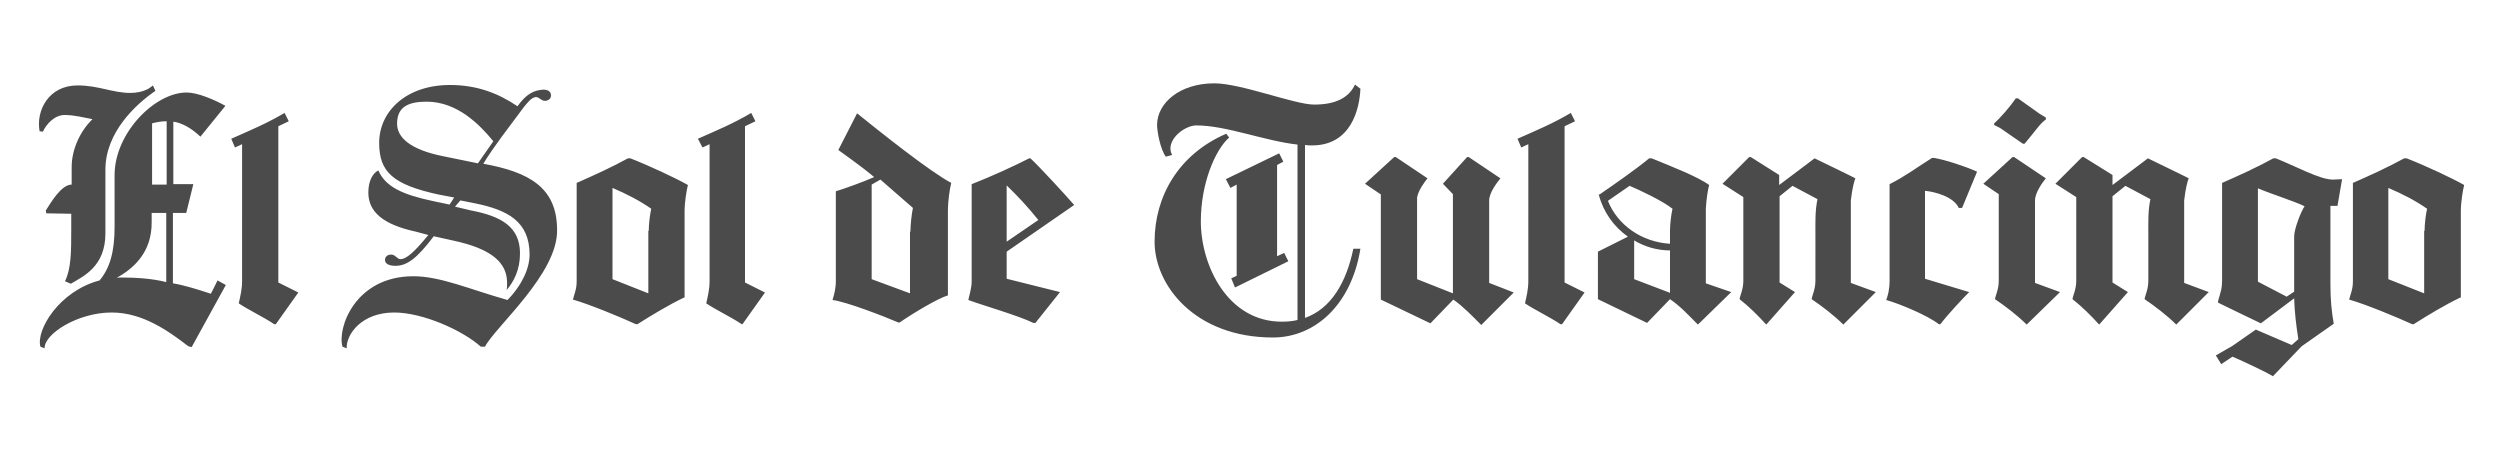 <?xml version="1.0" encoding="utf-8"?>
<!-- Generator: Adobe Illustrator 21.1.0, SVG Export Plug-In . SVG Version: 6.00 Build 0)  -->
<svg version="1.1" id="Capa_1" xmlns="http://www.w3.org/2000/svg" xmlns:xlink="http://www.w3.org/1999/xlink" x="0px" y="0px"
	 viewBox="0 0 600 112" style="enable-background:new 0 0 600 112;" xml:space="preserve">
<style type="text/css">
	.st0{fill:#4B4B4B;}
</style>
<g>
	<path class="st0" d="M45.2,83.1C40.5,79.5,34.3,75,26.8,75c-8.1,0-16.2,5.1-16.1,8.6l-1-0.4c-1.1-3.9,4.4-13.3,14.2-15.9
		c2.5-3,3.6-6.9,3.6-12.9V42c0-10,9.6-19.8,17.3-19.8c2.6,0,6.6,1.7,9.3,3.2l-6,7.4c-2-1.9-4.3-3.3-6.5-3.6v15h4.8l-1.7,6.9h-3.2V68
		c2.5,0.4,5.8,1.4,9.1,2.5c0.6-1.1,1.1-2.2,1.6-3.2l2,1.1l-8.2,14.9L45.2,83.1z M11.1,51.2L11,50.5c1-1.5,3.6-6.2,6.2-6.2v-4.2
		c0-4.2,2-8.6,5-11.5c-2.2-0.4-4.3-1-6.7-1c-2.4,0-4.4,2.2-5.2,4l-0.8-0.1c-0.9-5,2.2-11,9.1-11c5.1,0,8.4,1.8,12.7,1.8
		c1.5,0,3-0.3,4.3-1c0.4-0.3,0.8-0.5,1.1-0.8l0.6,1.3c-4.8,3.3-12,10-12,18.9v15.3c0,8-5.3,10.3-8.3,12.1l-1.4-0.6
		c1.5-3.1,1.5-7.1,1.5-12.8v-3.4L11.1,51.2z M28,66.7c0.2,0,0.4-0.1,0.7-0.1c3.8,0,7.6,0.2,11.2,1.1V51.1h-3.5v2.1
		C36.5,60.7,31.9,64.5,28,66.7L28,66.7z M36.5,29.6v14.7H40V29.1C38.8,29.1,37.6,29.3,36.5,29.6L36.5,29.6z M55.5,33.3
		c4.5-2,8.4-3.6,12.8-6.2l1,2l-2.5,1.2v37.5l4.8,2.4l-5.4,7.6h-0.4c-2.5-1.7-6.5-3.6-8.5-5c0.4-1.8,0.8-3.4,0.8-5.4V34.6l-1.7,0.8
		L55.5,33.3z M118.4,33.9c-3.2-3.9-8.6-9.5-16-9.5c-4.5,0-7.1,1.3-7.1,5.3c0,3.2,3,6.2,11.1,7.8l8.3,1.7L118.4,33.9z M116.4,83.2h-1
		c-4.5-4-14-8.2-20.8-8.2c-7.7,0-11.5,5.1-11.4,8.6l-1-0.4c-1.3-4.4,3-16.9,17-16.9c6.5,0,13.4,3.1,22.6,5.7
		c3.6-3.7,5.3-7.7,5.3-10.9c0-7.9-5.2-10.7-13.1-12.3l-3.5-0.7l-1.3,1.5l3.8,0.9c7.4,1.4,11.8,4,11.8,10.3c0,4-1.5,6.8-3.2,8.8
		c0.1-0.5,0.1-1,0.1-1.7c0-4.5-3.1-8.1-13.1-10.2l-4.5-1c-4,5.3-6.4,7.1-9.2,7.1c-1.7,0-2.5-0.6-2.5-1.4c0-0.8,0.6-1.3,1.5-1.3
		c1,0,1.4,1.1,2.2,1.1c1.5,0,3.5-1.9,6.7-5.8l-3-0.8c-7.8-1.7-11.4-4.7-11.4-9.4c0-3,1.2-4.7,2.4-5.3c1.7,3.9,5.7,5.8,13.3,7.4
		l3.8,0.8l1.1-1.7l-3.7-0.7c-11.1-2.4-14.3-5.5-14.3-12.4c0-7.6,6.5-13.9,17-13.9c6.5,0,11.6,2,16.2,5.1c1.8-2.5,3.4-3.6,5.4-3.9
		c1.7-0.3,2.5,0.3,2.6,1c0.2,0.9-0.4,1.5-1.3,1.6c-1,0.1-1.5-1-2.4-0.9c-1.1,0.2-2,1.5-2.7,2.3c-3.7,5-7.4,9.7-9.8,13.7
		c11,2,17.7,5.7,17.7,15.9C133.9,65.7,118.8,78.5,116.4,83.2L116.4,83.2z M164.2,71.4c-3.6,1.7-7.9,4.3-11.2,6.4h-0.4
		c-3.7-1.7-11.2-4.8-15.1-5.9c0.3-1.3,0.9-2.4,0.9-4.4V43.9c4.1-1.8,8.5-3.8,12.3-5.9h0.6c4.6,1.8,11,4.8,13.8,6.4
		c-0.3,1.1-0.8,4.1-0.8,6.3V71.4z M155.7,55.4c0-1.7,0.3-4,0.6-5.3c-2.7-1.9-6-3.6-9.3-5V67l8.6,3.4V55.4z M167.5,33.3
		c4.5-2,8.4-3.6,12.8-6.2l1,2l-2.5,1.2v37.5l4.8,2.4l-5.4,7.6H178c-2.5-1.7-6.5-3.6-8.5-5c0.4-1.8,0.8-3.4,0.8-5.4V34.6l-1.7,0.8
		L167.5,33.3z M227.5,70.9c-2.2,0.6-8.1,4.1-11.6,6.5h-0.3c-3.2-1.4-12.5-5-15.8-5.4c0.4-1.3,0.8-2.7,0.8-4.6V45.9
		c1.5-0.4,7-2.4,9.2-3.4c-3.2-2.7-7-5.3-8.6-6.5l4.5-8.8c5.7,4.6,17.5,14,22.6,16.7c-0.4,1.5-0.8,4.6-0.8,6.5V70.9z M218.5,55.6
		c0-1.6,0.3-4.3,0.6-5.7l-7.8-6.8l-2.1,1.2V67l9.2,3.4V55.6z M241.6,60.4v6.5l12.8,3.2l-5.9,7.4H248c-3.4-1.7-12.4-4.3-15.6-5.5
		c0.2-1.1,0.8-2.7,0.8-4.6V44.2c4.9-1.9,10.7-4.6,13.8-6.2h0.3c1.8,1.6,8.9,9.3,10.5,11.2L241.6,60.4z M249.2,52.8
		c-2.4-3-4.9-5.7-7.6-8.3v13.5L249.2,52.8z"/>
	<path class="st0" d="M307.6,77.2c1.3,0,2.6-0.1,3.8-0.4V34.7c-8-0.9-17.1-4.6-24.3-4.6c-2.9,0-7.6,3.7-5.8,7.1l-1.5,0.4
		c-1.3-1.7-2.1-6-2.1-7.6c0-5.3,5.5-10,13.7-10c6.5,0,19.3,5.1,24,5.1c5.1,0,8.3-1.6,9.8-4.8l1.3,1c-0.2,4.8-2.2,13.6-11.6,13.6
		c-0.6,0-1.1,0-1.7-0.1v41.5c6.2-2.2,9.9-8.4,11.6-16.6h1.7c-2.2,13.6-11,21.3-21,21.3c-18.7,0-28.4-12.5-28.4-23
		c0-10.9,5.8-21,17.2-25.9L295,33c-3.4,3-6.8,11.1-6.8,20.1C288.2,63.8,294.7,77.2,307.6,77.2L307.6,77.2z M295.5,66.8l1.3-0.6V44.3
		l-1.5,0.8l-1.1-2.1l12.8-6.2l1,2l-1.5,0.8v21.9l1.7-0.8l1,2l-12.8,6.3L295.5,66.8z M307.6,77.2c1.3,0,2.6-0.1,3.8-0.4V34.7
		c-8-0.9-17.1-4.6-24.3-4.6c-2.9,0-7.6,3.7-5.8,7.1l-1.5,0.4c-1.3-1.7-2.1-6-2.1-7.6c0-5.3,5.5-10,13.7-10c6.5,0,19.3,5.1,24,5.1
		c5.1,0,8.3-1.6,9.8-4.8l1.3,1c-0.2,4.8-2.2,13.6-11.6,13.6c-0.6,0-1.1,0-1.7-0.1v41.5c6.2-2.2,9.9-8.4,11.6-16.6h1.7
		c-2.2,13.6-11,21.3-21,21.3c-18.7,0-28.4-12.5-28.4-23c0-10.9,5.8-21,17.2-25.9L295,33c-3.4,3-6.8,11.1-6.8,20.1
		C288.2,63.8,294.7,77.2,307.6,77.2L307.6,77.2z M295.5,66.8l1.3-0.6V44.3l-1.5,0.8l-1.1-2.1l12.8-6.2l1,2l-1.5,0.8v21.9l1.7-0.8
		l1,2l-12.8,6.3L295.5,66.8z M590.5,71.4c-3.6,1.7-7.9,4.3-11.2,6.4h-0.4c-3.7-1.7-11.2-4.8-15.1-5.9c0.3-1.3,0.9-2.4,0.9-4.4V43.9
		c4.1-1.8,8.5-3.8,12.3-5.9h0.6c4.6,1.8,11,4.8,13.8,6.4c-0.3,1.1-0.8,4.1-0.8,6.3V71.4z M581.9,55.4c0-1.7,0.3-4,0.6-5.3
		c-2.7-1.9-6-3.6-9.3-5V67l8.6,3.4V55.4z M364.2,33.3c4.5-2,8.4-3.6,12.8-6.2l1,2l-2.5,1.2v37.5l4.8,2.4l-5.4,7.6h-0.4
		c-2.5-1.7-6.5-3.6-8.5-5c0.4-1.8,0.8-3.4,0.8-5.4V34.6l-1.7,0.8L364.2,33.3z M331.3,46.6l-3.7-2.5l7-6.4h0.4l7.6,5.1
		c-0.8,1-2.2,2.9-2.5,4.6V67l8.6,3.4V46.6l-2.4-2.5l5.8-6.4h0.4l7.6,5.1c-0.9,1.1-2.7,3.5-2.7,5.3v19.8l5.9,2.3l-7.8,7.8
		c-2.2-2.2-4.3-4.4-6.7-6.1l-5.5,5.7l-11.9-5.7V46.6z M415.5,70.1l-8,7.8c-2.2-2.2-4.2-4.4-6.7-6.1l-5.5,5.7l-11.8-5.7V60.4l7.2-3.6
		c-3.4-2.4-5.9-5.9-7-10.1l0.3-0.1c3.5-2.4,8.8-6.1,11.8-8.6h0.6c4.4,1.8,11.1,4.4,13.8,6.4c-0.3,1-0.7,3.6-0.8,5.7v17.9L415.5,70.1
		z M400.8,58.5v-3.1c0-1.7,0.3-4,0.6-5.3c-2.2-1.8-8.1-4.6-10.3-5.5l-5.2,3.6C388.2,54,394,58.1,400.8,58.5L400.8,58.5z M400.6,70.2
		l0.2,0.1V60.1c-3.1,0-6.1-0.9-8.6-2.4V67L400.6,70.2z M474.5,41.2l-3.6,8.7h-0.8c-1.2-2.7-5.8-3.9-8.1-4.1v21.1l10.6,3.2
		c-1.3,1.3-5.1,5.3-6.9,7.7h-0.4c-2.5-2-9.1-4.8-12.6-5.8c0.4-1.1,0.8-2.5,0.8-4.7V44.2c3.8-1.9,6.5-4,10.2-6.3h0.5
		C467,38.4,471.6,39.9,474.5,41.2L474.5,41.2z M450.2,70.1l-7.8,7.8c-2.2-2.2-5.1-4.4-7.6-6.1c0.1-0.9,0.9-2.3,0.9-4.4V56.2
		c0-2.7-0.1-5.7,0.5-8.4l-6-3.2l-3.1,2.5v20.7l3.7,2.3l-6.9,7.8c-2-2.2-4-4.2-6.4-6.1c0.1-0.9,0.9-2.3,0.9-4.4V47.3l-5-3.2l6.4-6.4
		h0.4L427,42v2.4l8.5-6.4c0,0,9.9,4.8,9.8,4.8c-0.2,0.3-0.8,2.5-1.1,5.3v19.8L450.2,70.1z M491,28.7c-1.3,0.8-2.7,3-5.1,5.8h-0.4
		l-5.5-3.8l-1.4-0.7v-0.4c1.5-1.3,3.9-4.1,5.2-6h0.5l5.2,3.7l1.5,0.9V28.7z M494.4,70.1l-8,7.8c-2.2-2.2-5.1-4.4-7.6-6.1
		c0.1-0.9,0.9-2.3,0.9-4.4V46.6l-3.7-2.5l7-6.4h0.4l7.6,5.1c-0.9,1.1-2.6,3.5-2.6,5.3v19.8L494.4,70.1z M530.1,70.1l-7.8,7.8
		c-2.2-2.2-5.1-4.4-7.6-6.1c0.1-0.9,0.9-2.3,0.9-4.4V56.2c0-2.7-0.1-5.7,0.5-8.4l-6-3.2l-3.1,2.5v20.7l3.7,2.3l-6.9,7.8
		c-2-2.2-4-4.2-6.4-6.1c0.1-0.9,0.9-2.3,0.9-4.4V47.3l-5-3.2l6.4-6.4h0.4l6.9,4.3v2.4l8.5-6.4c0,0,9.9,4.8,9.8,4.8
		c-0.2,0.3-0.8,2.5-1.1,5.3v19.8L530.1,70.1z M531.8,85.3l4-2.3l5.6-3.9l8.6,3.7l1.6-1.4c-0.5-3.2-0.9-6.4-1-9.8l-8,6
		c0,0-10.4-5-10.3-5l0.1-0.6l0.3-1l0.4-1.5c0.1-0.6,0.2-1.2,0.2-2V43.9c4.1-1.8,8.5-3.8,12.3-5.9h0.6c4.6,1.8,10.7,5.2,13.8,5.1
		l2.1-0.1l-1.1,6.4h-1.7v18.8c0,3.9,0.3,6.6,0.8,9.5l-7.7,5.4l-6.9,7.2c-1.8-1.1-6.7-3.4-9.7-4.7l-2.7,1.8L531.8,85.3z M541.9,67.6
		l6.9,3.6l1.8-1.2V56.7c0-1.7,1.6-5.9,2.5-7.2c-2.7-1.3-7.9-2.9-11.2-4.3V67.6z"/>
</g>
</svg>
